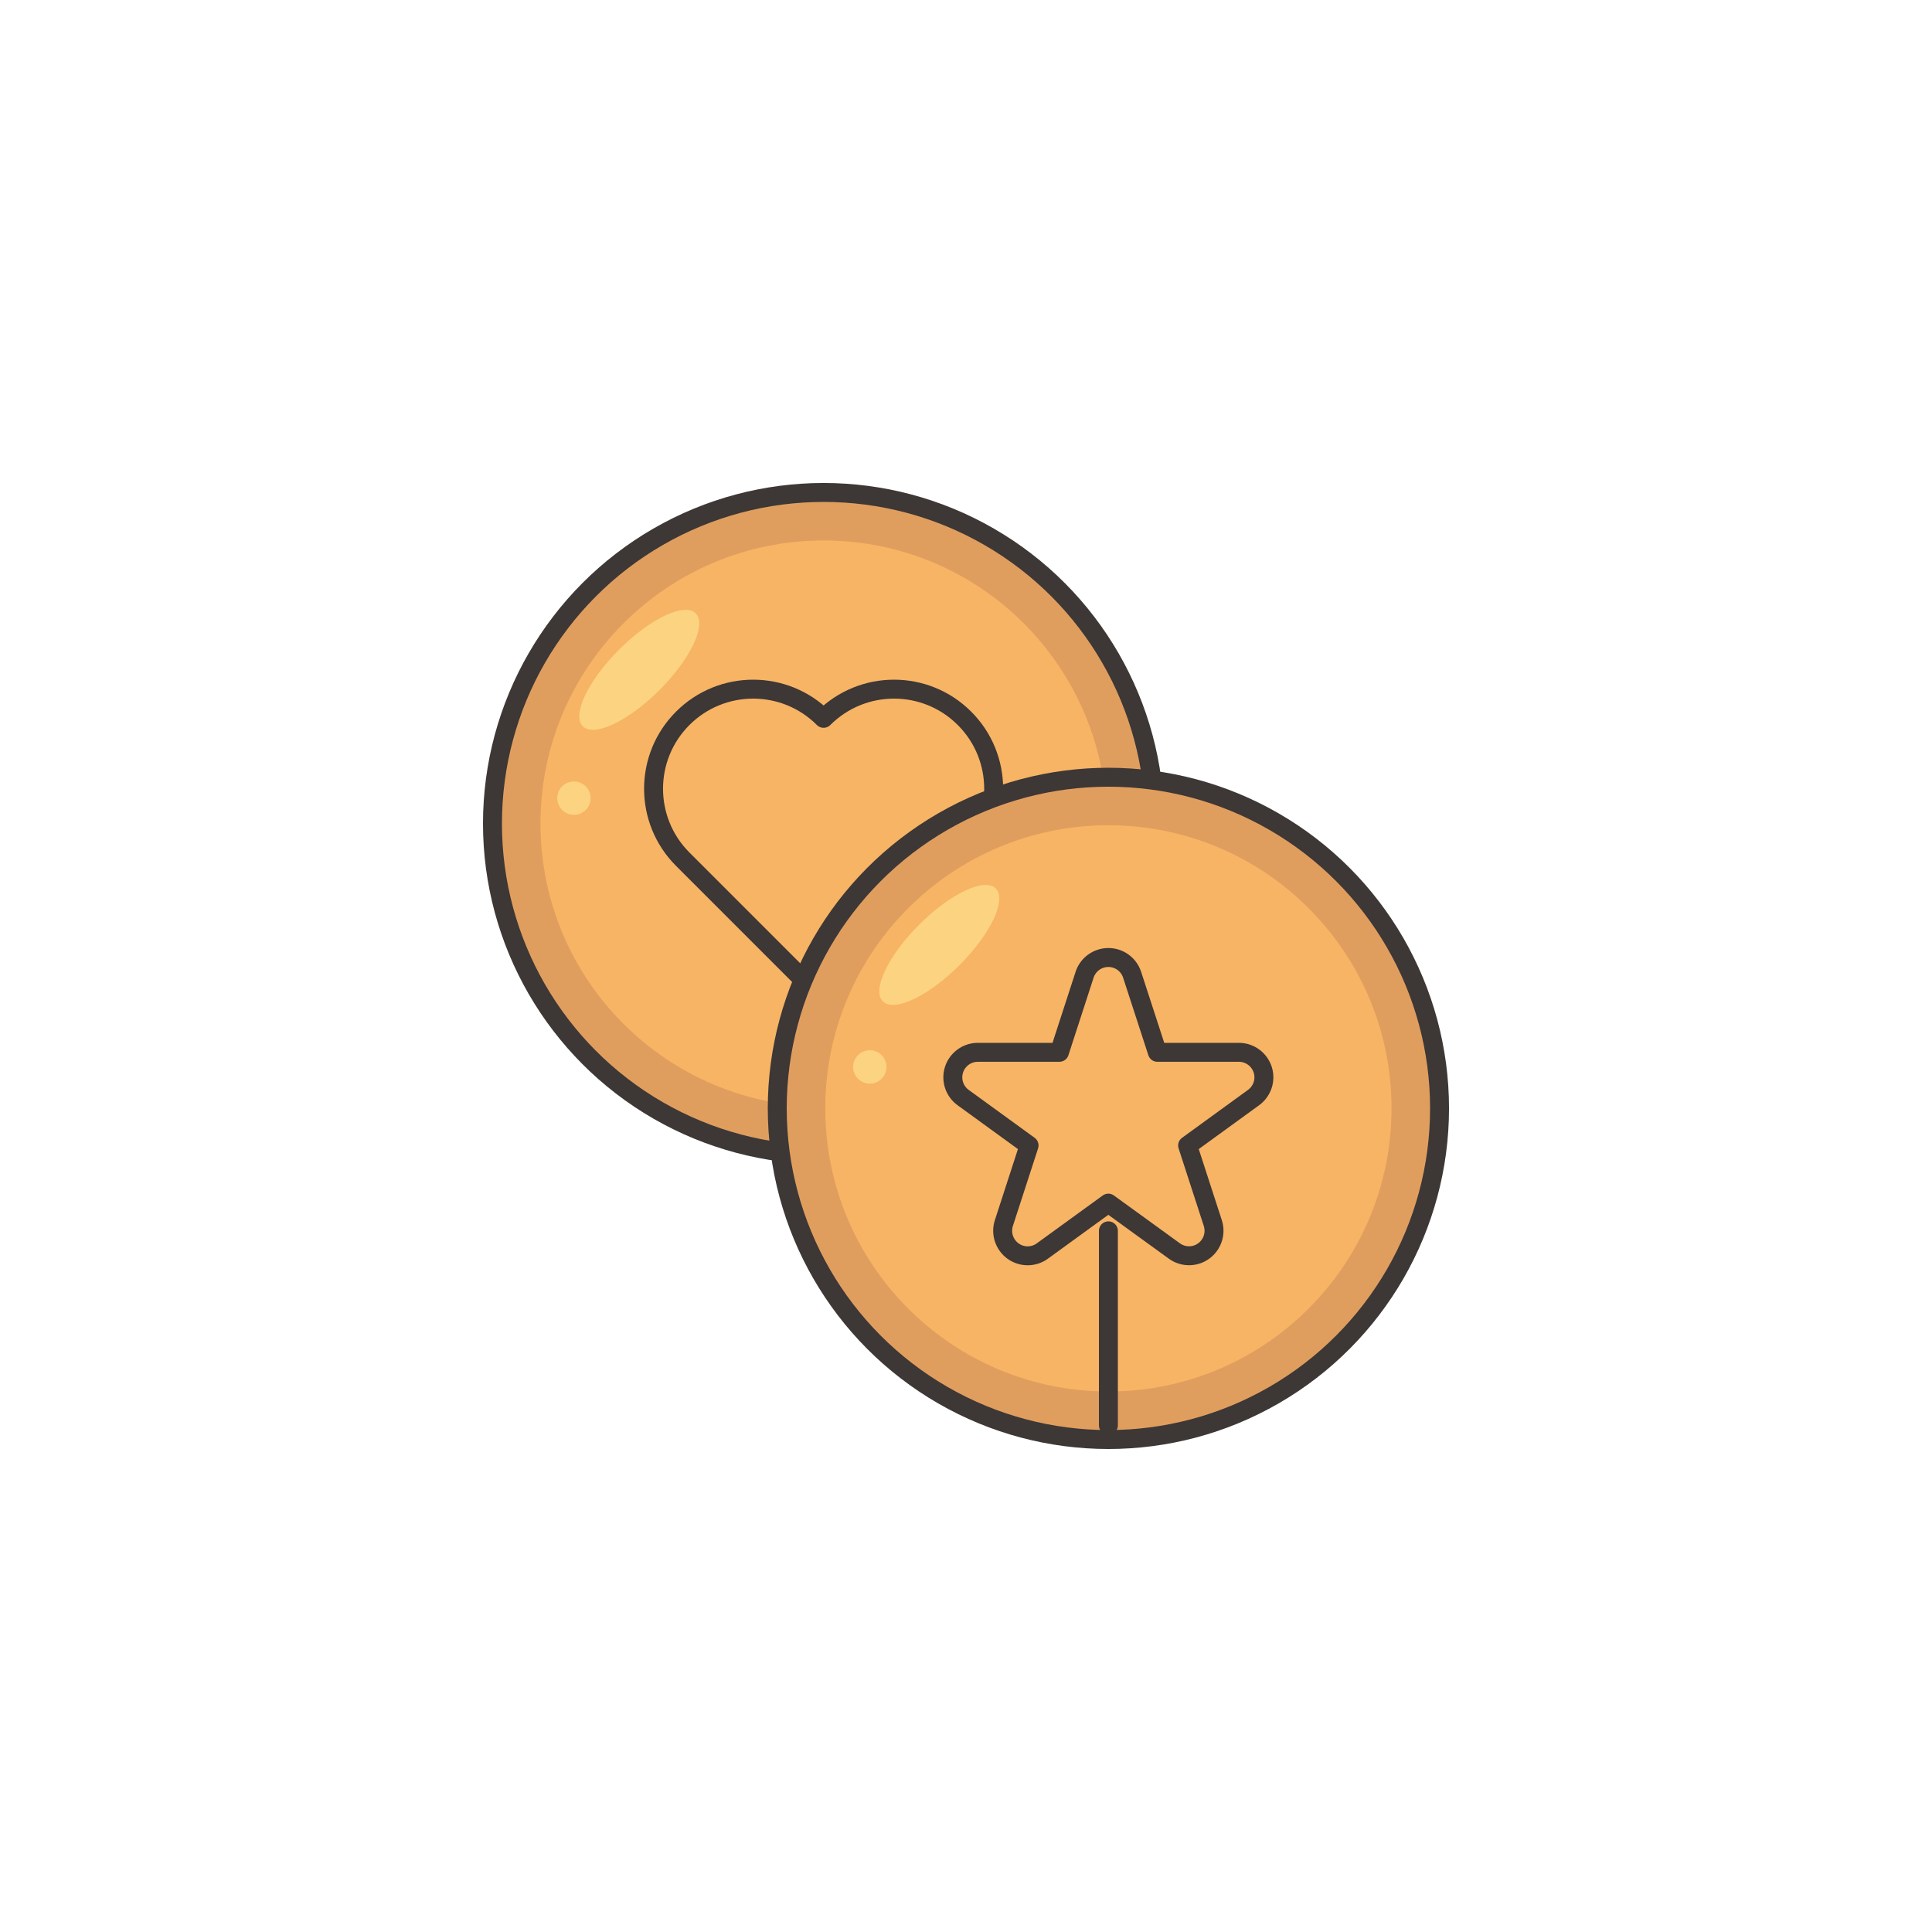 <?xml version="1.0" encoding="utf-8"?>
<!-- Generator: Adobe Illustrator 16.0.0, SVG Export Plug-In . SVG Version: 6.00 Build 0)  -->
<!DOCTYPE svg PUBLIC "-//W3C//DTD SVG 1.1//EN" "http://www.w3.org/Graphics/SVG/1.1/DTD/svg11.dtd">
<svg version="1.1" id="Layer_1" xmlns="http://www.w3.org/2000/svg" xmlns:xlink="http://www.w3.org/1999/xlink" x="0px" y="0px"
	 width="102px" height="102px" viewBox="0 0 102 102" enable-background="new 0 0 102 102" xml:space="preserve">
<g>
	<g>
		<g>
			<g>
				
					<circle fill="#E09E5E" stroke="#3D3736" stroke-linecap="round" stroke-linejoin="round" stroke-miterlimit="10" cx="43.483" cy="43.482" r="17.483"/>
				<circle fill="#F7B465" cx="43.483" cy="43.482" r="14.947"/>
			</g>
			<path fill="#F7B465" stroke="#3D3736" stroke-linecap="round" stroke-linejoin="round" stroke-miterlimit="10" d="M50.92,37.924
				c-2.054-2.054-5.384-2.054-7.438,0l0,0c-2.054-2.054-5.383-2.054-7.437,0c-2.054,2.053-2.054,5.383,0,7.437l7.437,7.438
				l7.438-7.438C52.975,43.307,52.975,39.977,50.92,37.924z"/>
			
				<line fill="none" stroke="#3D3736" stroke-linecap="round" stroke-linejoin="round" stroke-miterlimit="10" x1="43.482" y1="53.322" x2="43.482" y2="60.656"/>
		</g>
		<g>
			<g>
				<g>
					
						<circle fill="#E09E5E" stroke="#3D3736" stroke-linecap="round" stroke-linejoin="round" stroke-miterlimit="10" cx="58.518" cy="58.517" r="17.483"/>
					<circle fill="#F7B465" cx="58.518" cy="58.517" r="14.947"/>
				</g>
				<path fill="#F7B465" stroke="#3D3736" stroke-linecap="round" stroke-linejoin="round" stroke-miterlimit="10" d="
					M66.663,56.469c-0.177-0.543-0.685-0.912-1.255-0.912h-4.305l-1.332-4.094c-0.176-0.544-0.683-0.912-1.254-0.912
					c-0.572,0-1.08,0.368-1.256,0.912l-1.33,4.094h-4.306c-0.572,0-1.079,0.369-1.256,0.912c-0.177,0.545,0.017,1.141,0.479,1.477
					l3.482,2.529l-1.33,4.096c-0.177,0.544,0.019,1.14,0.479,1.477c0.463,0.337,1.09,0.337,1.552,0l3.483-2.529L62,66.046
					c0.23,0.168,0.504,0.252,0.775,0.252c0.272,0,0.545-0.084,0.775-0.252c0.463-0.337,0.656-0.933,0.479-1.478L62.7,60.475
					l3.481-2.529C66.646,57.607,66.84,57.014,66.663,56.469z"/>
			</g>
			
				<line fill="none" stroke="#3D3736" stroke-linecap="round" stroke-linejoin="round" stroke-miterlimit="10" x1="58.518" y1="64.982" x2="58.518" y2="75.251"/>
		</g>
	</g>
	
		<ellipse transform="matrix(-0.707 -0.707 0.707 -0.707 32.616 84.221)" fill="#FCD481" cx="33.75" cy="35.355" rx="1.508" ry="4.215"/>
	
		<ellipse transform="matrix(-0.707 -0.707 0.707 -0.707 49.39 120.211)" fill="#FCD481" cx="49.592" cy="49.876" rx="1.508" ry="4.216"/>
	<circle fill="#FCD481" cx="45.922" cy="56.329" r="0.88"/>
	<circle fill="#FCD481" cx="30.301" cy="42.138" r="0.88"/>
</g>
</svg>
